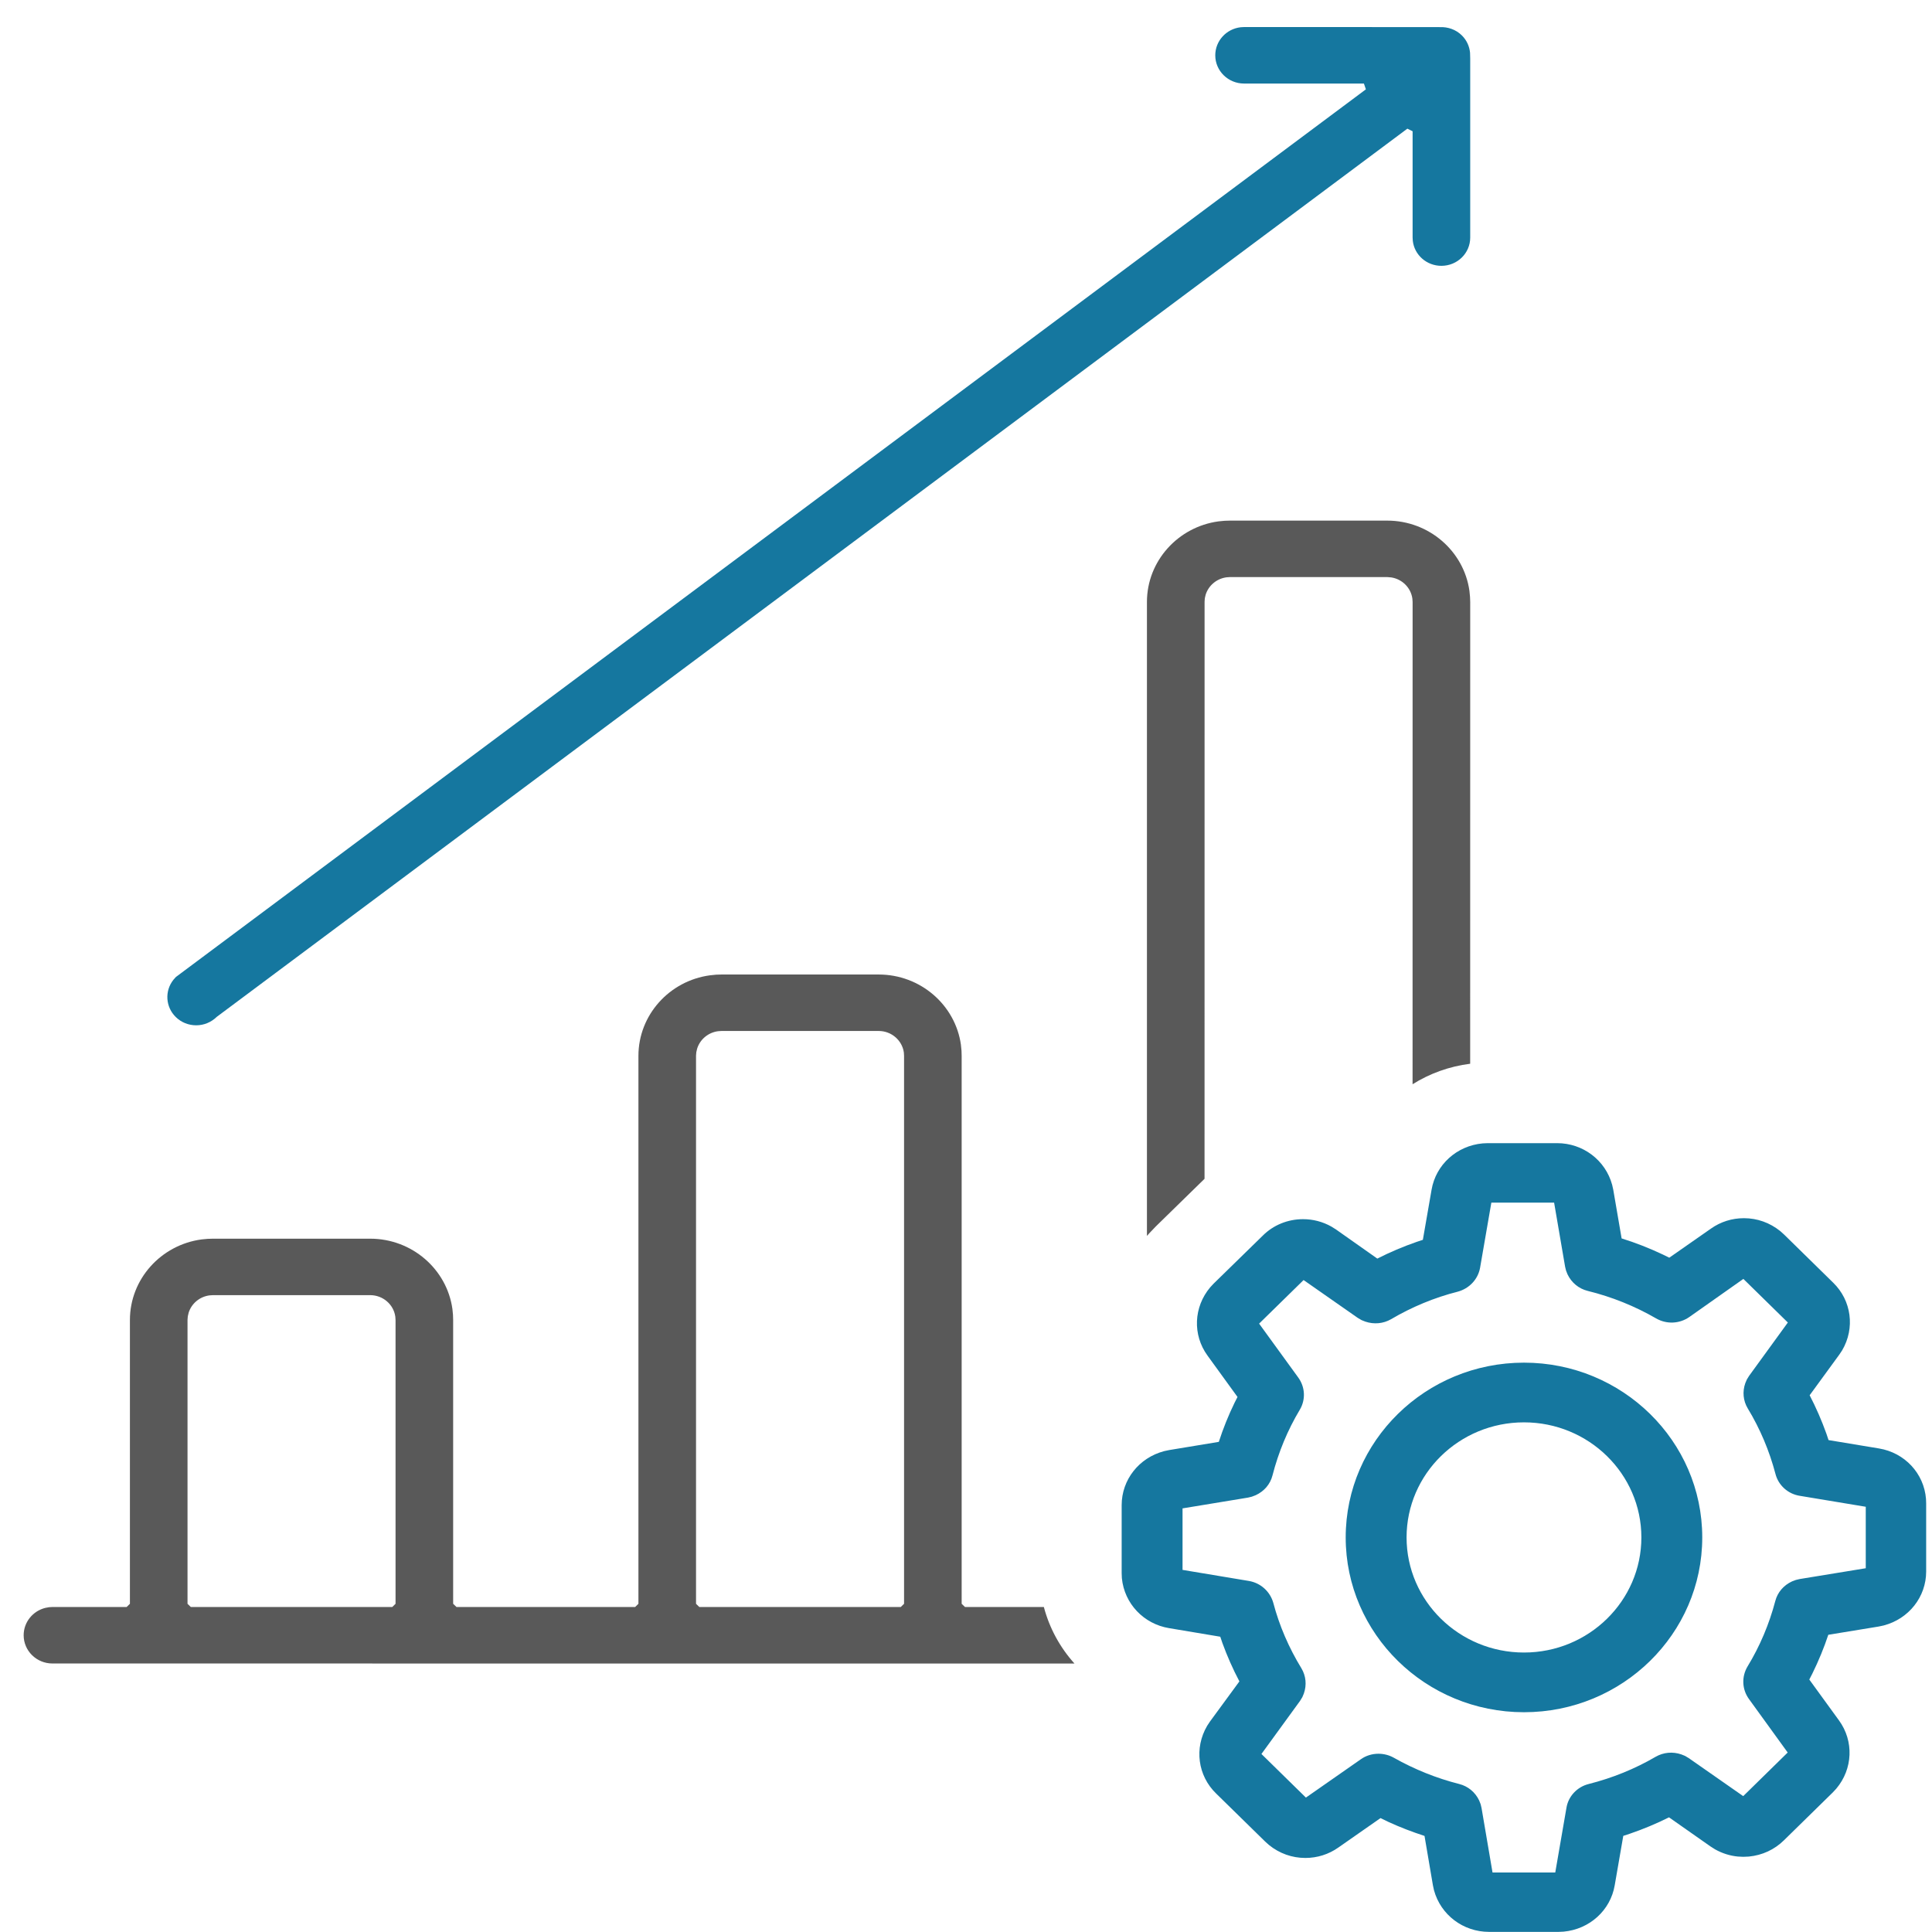 <?xml version="1.0" encoding="UTF-8"?>
<svg width="49px" height="49px" viewBox="0 0 49 49" version="1.1" xmlns="http://www.w3.org/2000/svg" xmlns:xlink="http://www.w3.org/1999/xlink">
    <!-- Generator: Sketch 59.1 (86144) - https://sketch.com -->
    <title>Group 5@1x</title>
    <desc>Created with Sketch.</desc>
    <g id="Home" stroke="none" stroke-width="1" fill="none" fill-rule="evenodd">
        <g id="Artboard" transform="translate(-504, -679)" fill-rule="nonzero">
            <g id="Group-5" transform="translate(504, 679)">
                <g id="bar-chart">
                    <path d="M18.299,24.716 L22.286,24.716 C23.344,24.716 24.229,25.488 24.371,26.496 L24.386,26.649 L24.39,26.782 L24.39,40.676 L24.474,40.757 L26.475,40.758 C26.617,41.297 26.886,41.786 27.251,42.191 L1.33,42.19 C0.927,42.19 0.6,41.869 0.6,41.474 C0.6,41.142 0.831,40.86 1.148,40.78 L1.245,40.762 L1.335,40.757 L3.212,40.757 L3.295,40.676 L3.295,33.479 C3.295,32.442 4.082,31.574 5.11,31.435 L5.266,31.42 L5.402,31.416 L9.389,31.416 C10.447,31.416 11.332,32.188 11.474,33.196 L11.489,33.348 L11.493,33.481 L11.493,40.676 L11.577,40.757 L16.109,40.757 L16.192,40.676 L16.192,26.779 C16.192,25.742 16.979,24.874 18.008,24.736 L18.164,24.72 L18.299,24.716 Z M9.389,32.848 L5.399,32.848 L5.313,32.854 C5.064,32.886 4.856,33.061 4.784,33.295 L4.763,33.386 L4.756,33.473 L4.756,40.676 L4.839,40.757 L9.949,40.757 L10.032,40.676 L10.032,33.479 L10.026,33.393 C9.984,33.086 9.714,32.848 9.389,32.848 Z M22.286,26.148 L18.296,26.148 L18.211,26.154 C17.961,26.187 17.754,26.361 17.681,26.596 L17.66,26.686 L17.653,26.773 L17.653,40.676 L17.736,40.757 L22.846,40.757 L22.929,40.676 L22.929,26.779 L22.924,26.694 C22.881,26.386 22.611,26.148 22.286,26.148 Z M35.183,13.204 C36.241,13.204 37.126,13.976 37.268,14.984 L37.283,15.137 L37.288,15.27 L37.287,26.979 C36.754,27.046 36.258,27.228 35.826,27.499 L35.827,15.267 L35.821,15.182 C35.783,14.908 35.566,14.69 35.289,14.645 L35.183,14.636 L31.194,14.636 L31.108,14.642 C30.858,14.675 30.651,14.849 30.578,15.084 L30.557,15.174 L30.551,15.261 L30.55,29.897 L30.54,29.907 L29.309,31.11 L29.153,31.274 L29.089,31.345 L29.089,15.267 C29.089,14.23 29.877,13.362 30.905,13.223 L31.061,13.208 L31.195,13.204 L35.183,13.204 Z" id="Combined-Shape" fill="#595959"></path>
                    <path d="M31.557,0.686 L31.467,0.691 C31.101,0.733 30.822,1.038 30.822,1.403 C30.822,1.798 31.149,2.119 31.552,2.119 L34.592,2.119 L34.642,2.266 L4.462,24.778 L4.398,24.85 C4.173,25.133 4.197,25.539 4.459,25.795 C4.597,25.931 4.783,26.004 4.975,26.004 C5.168,26.004 5.353,25.931 5.501,25.787 L35.694,3.263 L35.827,3.329 L35.827,6.022 L35.832,6.11 C35.874,6.469 36.185,6.742 36.557,6.742 C36.961,6.742 37.288,6.422 37.288,6.026 L37.288,1.486 L37.284,1.339 C37.269,1.173 37.197,1.017 37.074,0.896 C36.926,0.751 36.725,0.678 36.51,0.688 L36.493,0.687 L31.557,0.686 Z" id="Path" fill="#15779F"></path>
                </g>
                <g id="settings" transform="translate(27.917, 28.758)" fill="#15779F">
                    <path d="M11.574,0.235 C12.23,0.235 12.8,0.665 12.971,1.292 L12.999,1.416 L13.211,2.651 C13.565,2.761 13.914,2.898 14.259,3.061 L14.42,3.14 L15.477,2.402 C15.722,2.229 16.011,2.138 16.313,2.138 C16.649,2.138 16.968,2.251 17.235,2.466 L17.333,2.554 L18.576,3.773 C19.042,4.226 19.135,4.927 18.804,5.49 L18.733,5.597 L17.98,6.629 C18.143,6.943 18.285,7.269 18.406,7.607 L18.459,7.766 L19.738,7.978 C20.39,8.086 20.88,8.609 20.931,9.259 L20.935,9.375 L20.935,11.099 C20.935,11.742 20.496,12.301 19.856,12.468 L19.729,12.495 L18.453,12.704 C18.344,13.033 18.209,13.361 18.048,13.689 L17.971,13.839 L18.725,14.877 C19.105,15.4 19.077,16.106 18.656,16.606 L18.569,16.7 L17.325,17.919 C17.086,18.153 16.779,18.296 16.437,18.329 L16.294,18.335 L16.155,18.328 C15.956,18.308 15.764,18.248 15.582,18.146 L15.465,18.072 L14.413,17.334 C14.092,17.494 13.76,17.633 13.415,17.751 L13.253,17.804 L13.036,19.057 C12.928,19.692 12.4,20.171 11.741,20.233 L11.612,20.239 L9.85,20.239 C9.193,20.239 8.623,19.809 8.452,19.182 L8.425,19.057 L8.212,17.805 C7.9,17.704 7.598,17.588 7.305,17.454 L7.096,17.353 L6.026,18.1 C5.781,18.273 5.492,18.364 5.19,18.364 C4.854,18.364 4.534,18.251 4.268,18.036 L4.17,17.948 L2.926,16.729 C2.46,16.277 2.368,15.576 2.699,15.013 L2.77,14.905 L3.517,13.886 C3.351,13.571 3.207,13.246 3.085,12.91 L3.032,12.753 L1.736,12.536 C1.089,12.43 0.599,11.913 0.536,11.267 L0.531,11.139 L0.531,9.416 C0.531,8.773 0.969,8.214 1.609,8.046 L1.736,8.019 L2.995,7.811 C3.105,7.471 3.237,7.143 3.393,6.822 L3.469,6.672 L2.707,5.621 C2.327,5.098 2.355,4.392 2.776,3.892 L2.863,3.798 L4.11,2.58 C4.378,2.312 4.745,2.163 5.131,2.163 C5.383,2.163 5.629,2.226 5.854,2.353 L5.971,2.427 L7.015,3.163 C7.336,3 7.668,2.859 8.01,2.74 L8.17,2.687 L8.391,1.416 C8.5,0.782 9.027,0.302 9.686,0.241 L9.816,0.235 L11.574,0.235 Z M11.499,1.744 L9.907,1.744 L9.621,3.397 C9.569,3.687 9.348,3.923 9.054,4.002 C8.466,4.151 7.895,4.387 7.362,4.701 C7.166,4.813 6.932,4.836 6.71,4.761 L6.615,4.723 L6.518,4.666 L5.145,3.707 L4.017,4.812 L5.008,6.177 C5.186,6.42 5.202,6.74 5.048,6.998 C4.741,7.51 4.508,8.072 4.356,8.663 C4.3,8.885 4.144,9.067 3.927,9.165 L3.83,9.202 L3.734,9.225 L2.075,9.498 L2.075,11.058 L3.76,11.339 C4.056,11.39 4.296,11.606 4.377,11.895 C4.529,12.471 4.77,13.031 5.09,13.554 C5.205,13.746 5.228,13.976 5.152,14.193 L5.113,14.286 L5.055,14.381 L4.076,15.727 L5.204,16.833 L6.594,15.863 C6.724,15.769 6.883,15.721 7.044,15.721 C7.178,15.721 7.313,15.755 7.431,15.821 C7.958,16.118 8.517,16.343 9.091,16.488 C9.314,16.544 9.498,16.695 9.598,16.906 L9.635,17 L9.658,17.095 L9.937,18.733 L11.528,18.733 L11.811,17.097 C11.857,16.802 12.082,16.561 12.378,16.488 C12.978,16.336 13.548,16.105 14.074,15.798 C14.27,15.685 14.505,15.662 14.726,15.738 L14.82,15.776 L14.914,15.832 L16.295,16.796 L17.423,15.69 L16.439,14.331 C16.263,14.086 16.25,13.767 16.405,13.507 C16.718,12.993 16.954,12.434 17.109,11.846 C17.166,11.627 17.32,11.447 17.535,11.349 L17.631,11.313 L17.728,11.29 L19.403,11.016 L19.403,9.457 L17.734,9.18 C17.433,9.135 17.187,8.914 17.113,8.624 C16.958,8.035 16.722,7.477 16.409,6.961 C16.294,6.769 16.271,6.538 16.348,6.322 L16.387,6.23 L16.444,6.137 L17.427,4.784 L16.299,3.678 L14.926,4.646 C14.676,4.819 14.35,4.832 14.086,4.68 C13.544,4.367 12.962,4.133 12.35,3.982 C12.124,3.926 11.939,3.773 11.838,3.56 L11.801,3.465 L11.778,3.371 L11.499,1.744 Z M10.735,5.802 C13.23,5.802 15.256,7.789 15.256,10.235 C15.256,12.681 13.23,14.668 10.735,14.668 C8.24,14.668 6.213,12.681 6.213,10.235 C6.213,7.789 8.24,5.802 10.735,5.802 Z M10.735,7.316 C9.092,7.316 7.757,8.624 7.757,10.235 C7.757,11.845 9.092,13.154 10.735,13.154 C12.377,13.154 13.712,11.845 13.712,10.235 C13.712,8.624 12.377,7.316 10.735,7.316 Z" id="Combined-Shape"></path>
                </g>
            </g>
        </g>
    </g>
</svg>